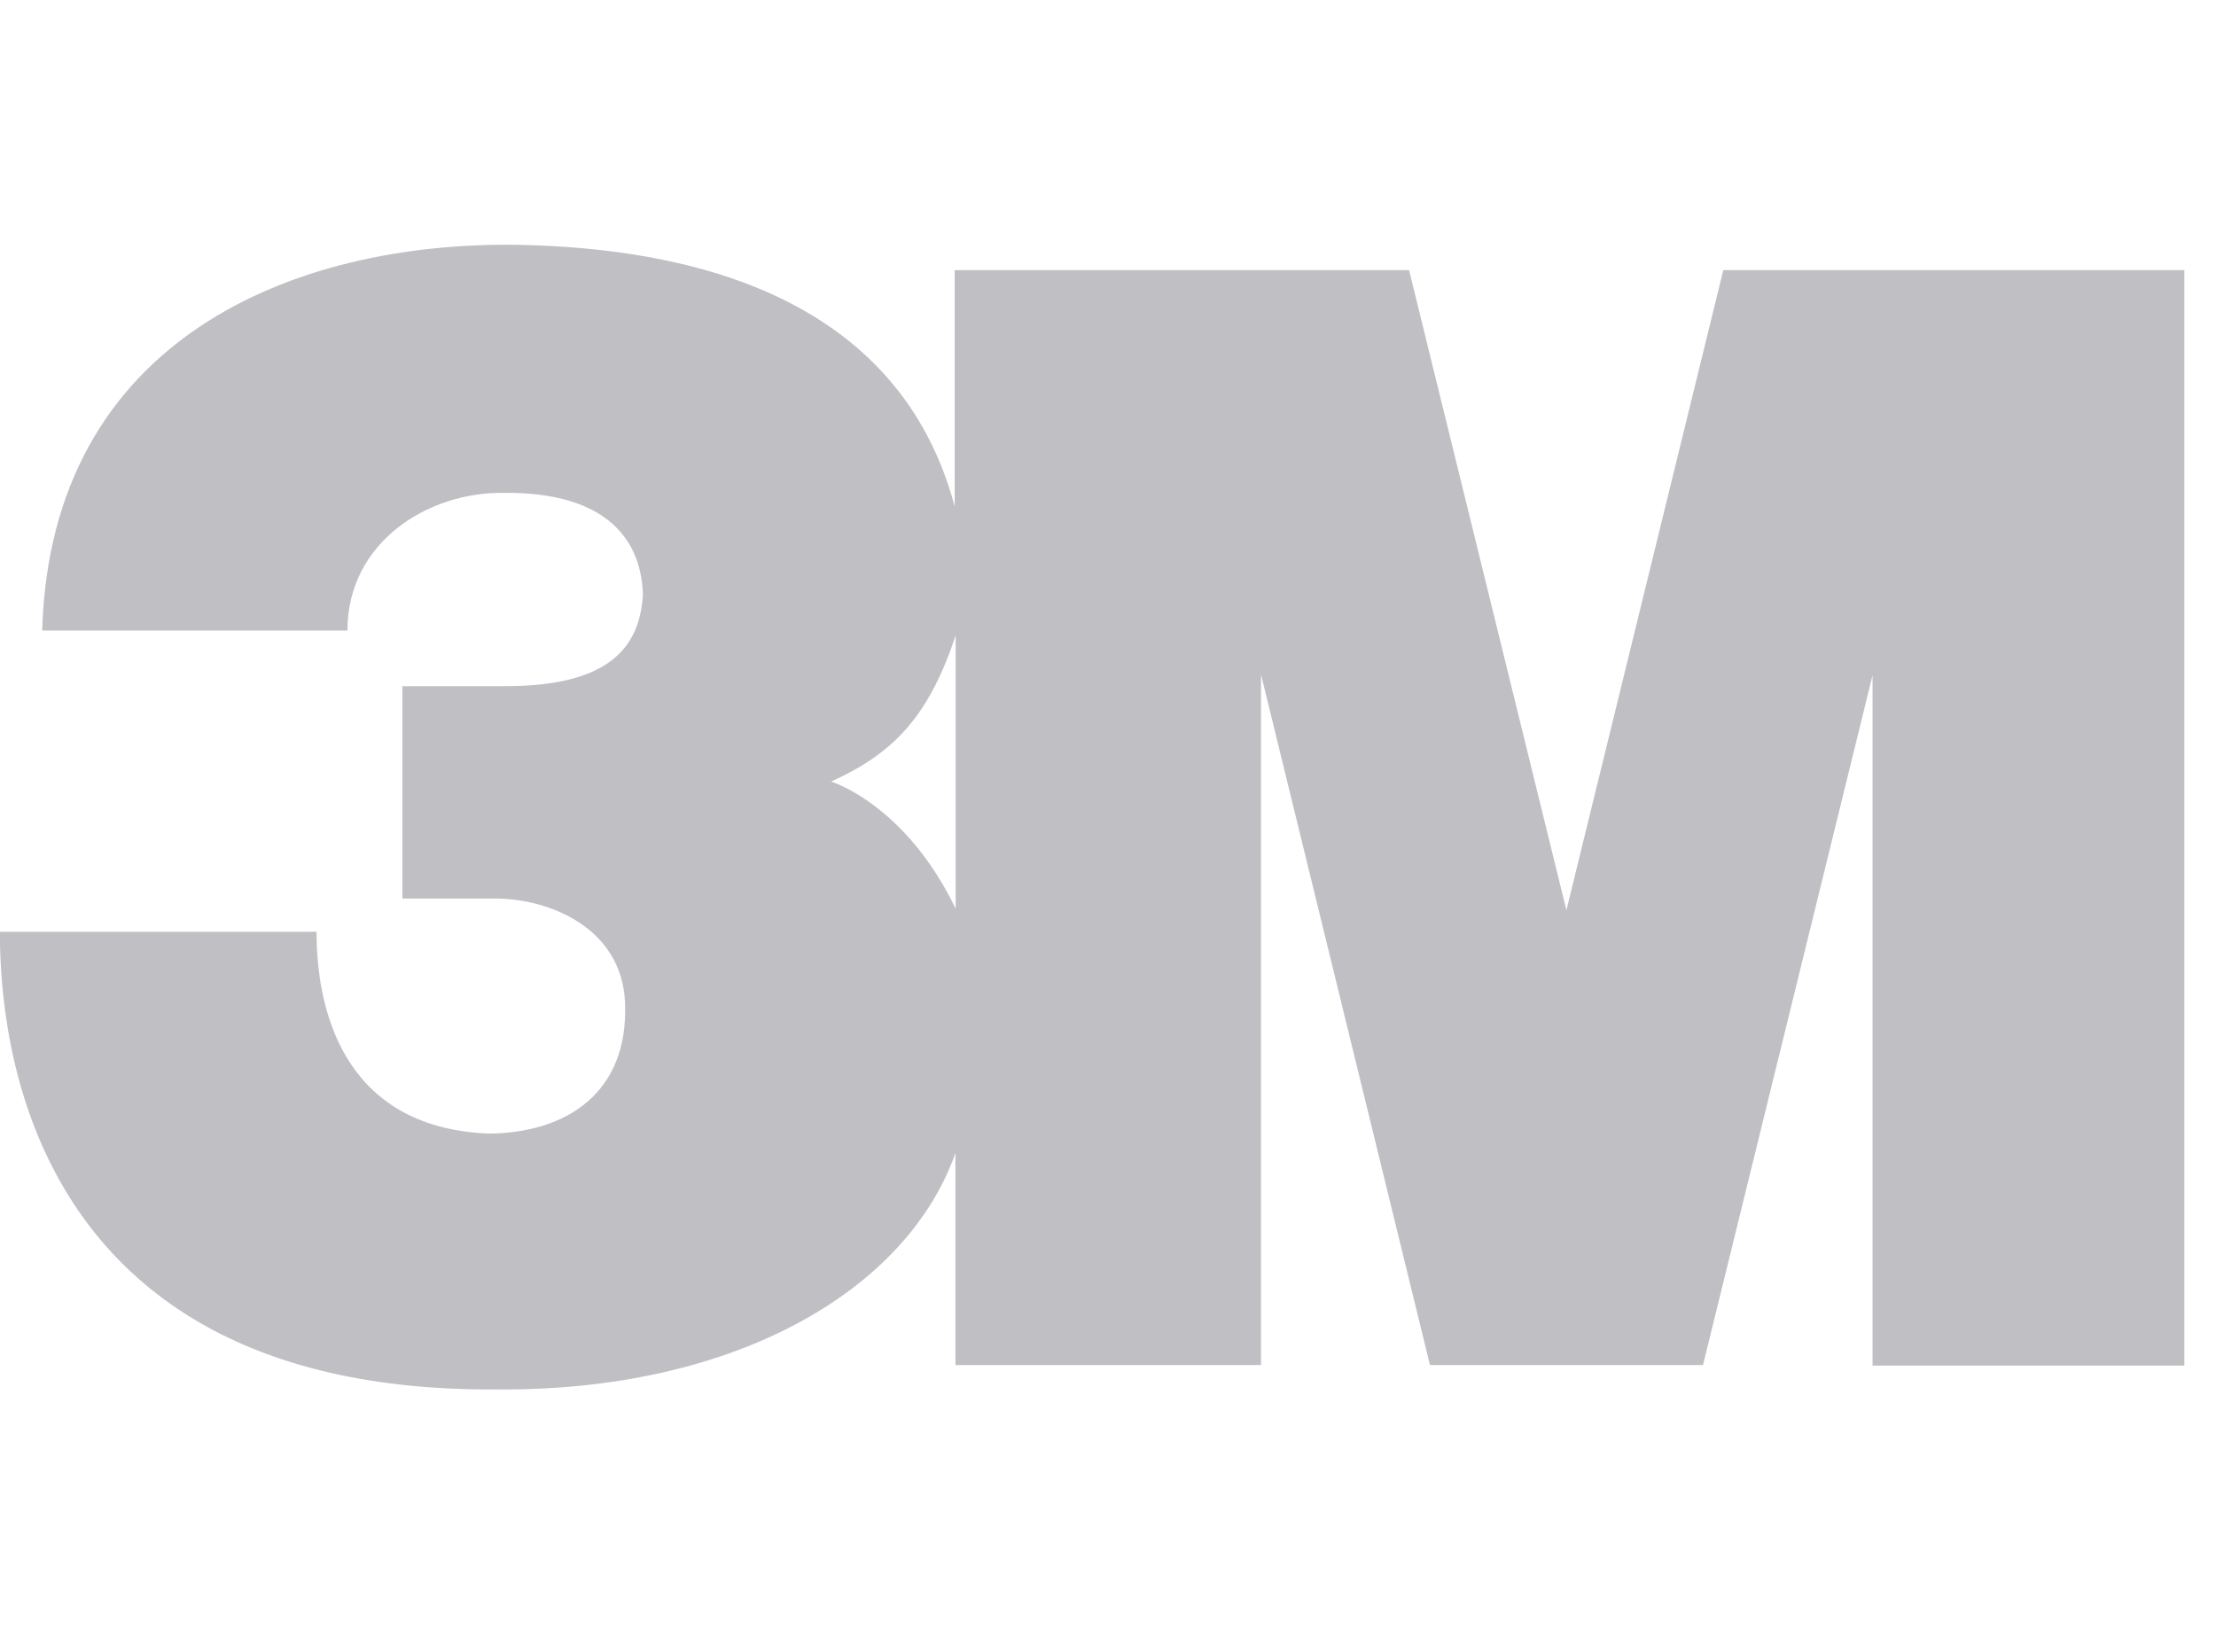 <?xml version="1.0" encoding="UTF-8"?> <svg xmlns="http://www.w3.org/2000/svg" width="59" height="44" viewBox="0 0 59 44" fill="none"><path d="M45.882 7.193L41.705 24.237L37.516 7.193H25.418V13.486C23.948 7.979 18.555 6.597 13.736 6.519C7.86 6.442 1.349 8.996 1.123 16.79H9.25C9.25 14.437 11.398 13.09 13.426 13.124C15.915 13.103 17.061 14.169 17.118 15.829C17.033 17.269 16.186 18.272 13.446 18.272H10.713V23.927H13.194C14.603 23.927 16.565 24.697 16.642 26.711C16.736 29.111 15.073 30.165 13.026 30.186C9.371 30.049 8.428 27.233 8.428 24.811H-0.007C0.028 26.443 -0.025 37.078 13.195 36.999C19.529 37.057 24.138 34.386 25.438 30.704V36.348H33.574V17.959L38.072 36.348H45.342L49.856 17.98V36.364H58.157V7.193H45.882ZM25.444 24.197C24.408 22.047 22.95 21.107 22.129 20.809C23.852 20.041 24.753 18.999 25.444 16.921V24.197Z" fill="#C0C0C4"></path></svg> 